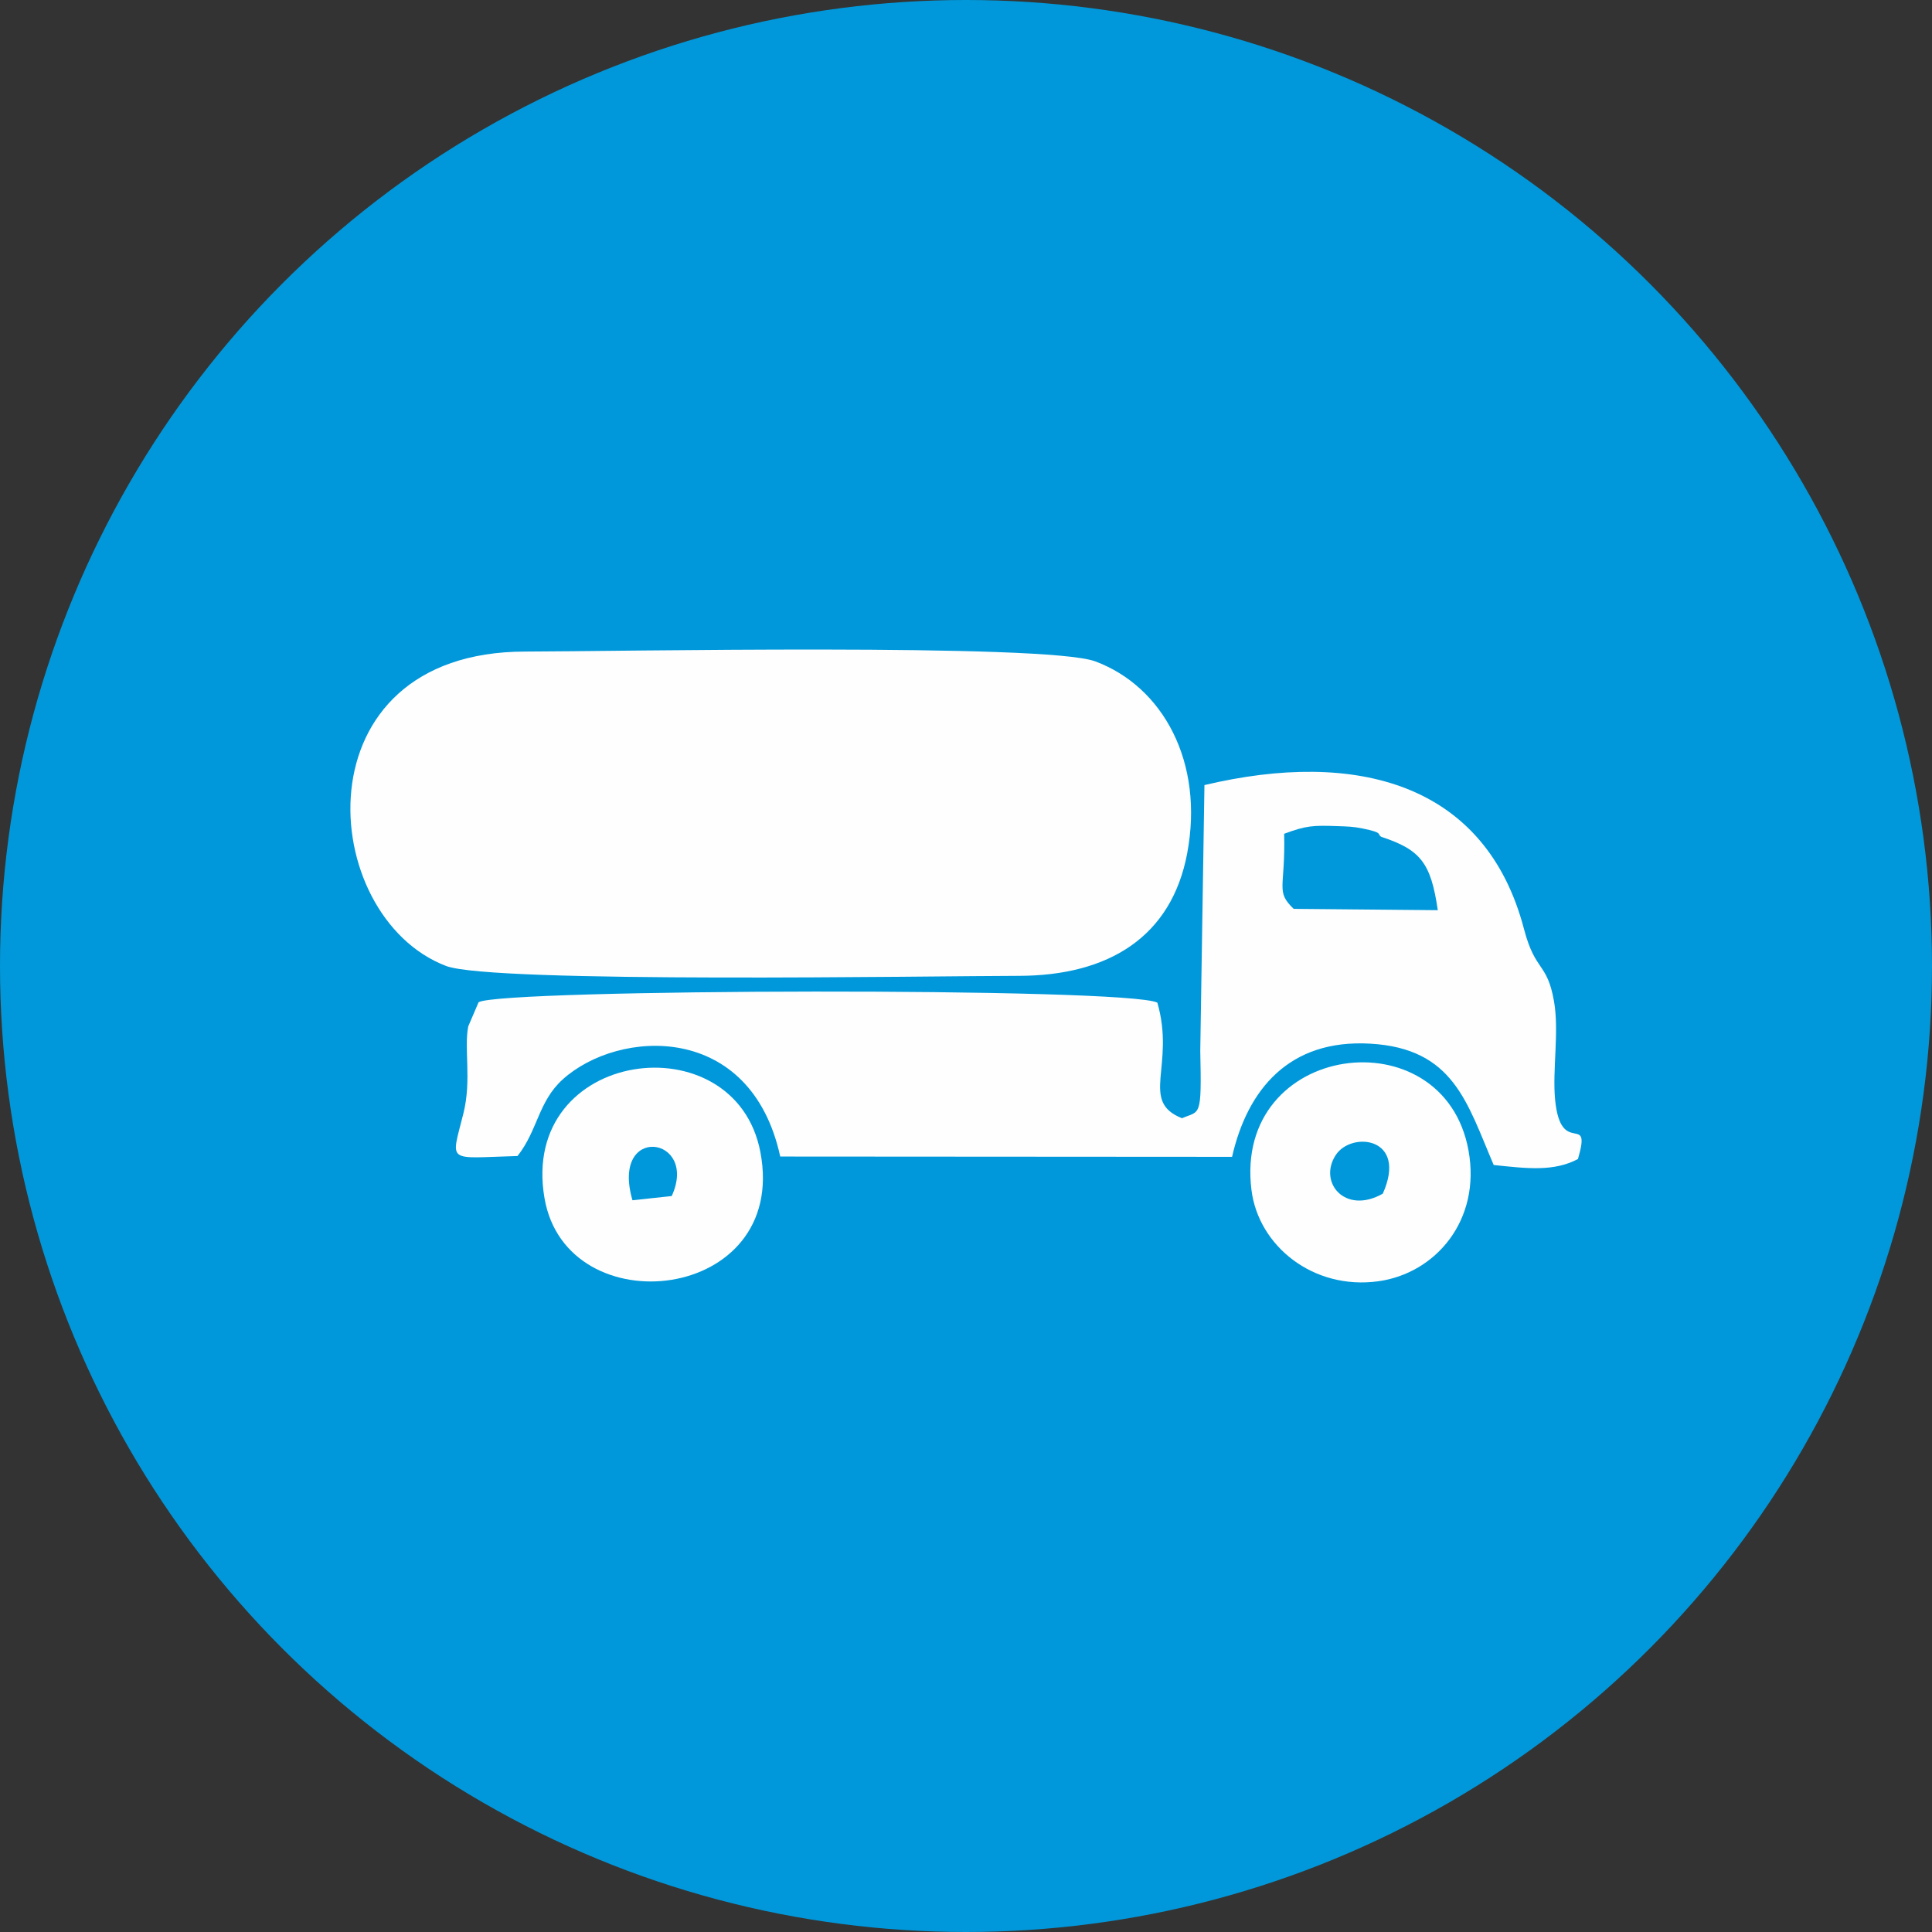 <?xml version="1.0" encoding="UTF-8"?> <svg xmlns="http://www.w3.org/2000/svg" xmlns:xlink="http://www.w3.org/1999/xlink" xmlns:xodm="http://www.corel.com/coreldraw/odm/2003" xml:space="preserve" width="17.16mm" height="17.16mm" version="1.1" style="shape-rendering:geometricPrecision; text-rendering:geometricPrecision; image-rendering:optimizeQuality; fill-rule:evenodd; clip-rule:evenodd" viewBox="0 0 1992.66 1992.66"><rect x="0" y="0" width="1992.66" height="1992.66" fill="#333333" stroke="none"/> <defs> <style type="text/css"> &#13; .fil1 {fill:#FEFEFE}&#13; .fil0 {fill:#0098DA}&#13; </style> </defs> <g id="Camada_x0020_1">  <g id="_3011623396896"> <circle class="fil0" cx="996.33" cy="996.33" r="996.33"></circle> <g> <path class="fil1" d="M1224.41 880.39c17.89,-94.23 -25.02,-172.39 -94.83,-198.27 -51.08,-18.93 -499.84,-10.14 -587.72,-10.1 -235.76,0.08 -215.63,273.06 -81.79,324.27 47.45,18.15 504.83,10.22 590.17,10.2 93.81,-0.02 157.94,-40.66 174.18,-126.09z"></path> <path class="fil1" d="M1424.82 863.17c40.4,13.26 51.02,26.92 58.11,75.6l-148.64 -1.38c-19.04,-18.35 -8.43,-20.9 -9.81,-77.43 22.93,-8.5 29.58,-8.8 55.64,-7.87 9.61,0.34 15.46,0.42 25,2.36 22.79,4.6 14.55,5.83 19.71,8.72zm-891.06 329.15c20.99,-26.49 21.31,-56.24 46.74,-79.12 57.72,-51.96 193.86,-59.64 224.23,79.65l466.02 0.3c15.86,-69.49 58.86,-121.46 142.35,-116.73 86.33,4.88 99.93,60.94 127.5,125.16 34.44,3.63 62.07,7.03 86.9,-6.17 14.62,-50.05 -17.66,-0.26 -23.57,-61.23 -2.95,-30.49 4.38,-70.34 -1.17,-101.71 -7.13,-40.3 -19.19,-29.56 -30.91,-74.26 -39.54,-150.85 -173.16,-185.58 -329.59,-148.48l-4.31 274.03c1.58,70.3 -0.17,61.46 -18.86,69.58 -44.02,-17.49 -6.63,-53.83 -25.38,-119.2 -31.26,-16 -677.38,-14.34 -700.09,-0.43l-10.67 24.88c-4.55,23.04 3.63,55.27 -4.98,89.76 -13.05,52.35 -18.08,45.99 55.81,43.96z"></path> <path class="fil1" d="M1426.21 1231.15c-38.92,22.05 -66.88,-11.69 -48.56,-39.79 16.23,-24.9 74.7,-18.67 48.56,39.79zm-135.45 -3.87c7.16,57.87 63.8,103.43 130.76,94.23 58.92,-8.09 106.24,-62.7 93.1,-134.92 -25.48,-140.1 -242.76,-111.85 -223.87,40.69z"></path> <path class="fil1" d="M692.82 1233.6l-40.5 4.35c-22.96,-79.41 68.71,-66.12 40.5,-4.35zm-131.23 2.14c22.72,132.67 252.11,107.86 222.69,-47.35 -25.8,-136.13 -249.16,-107.2 -222.69,47.35z"></path> </g> </g> </g> </svg> 